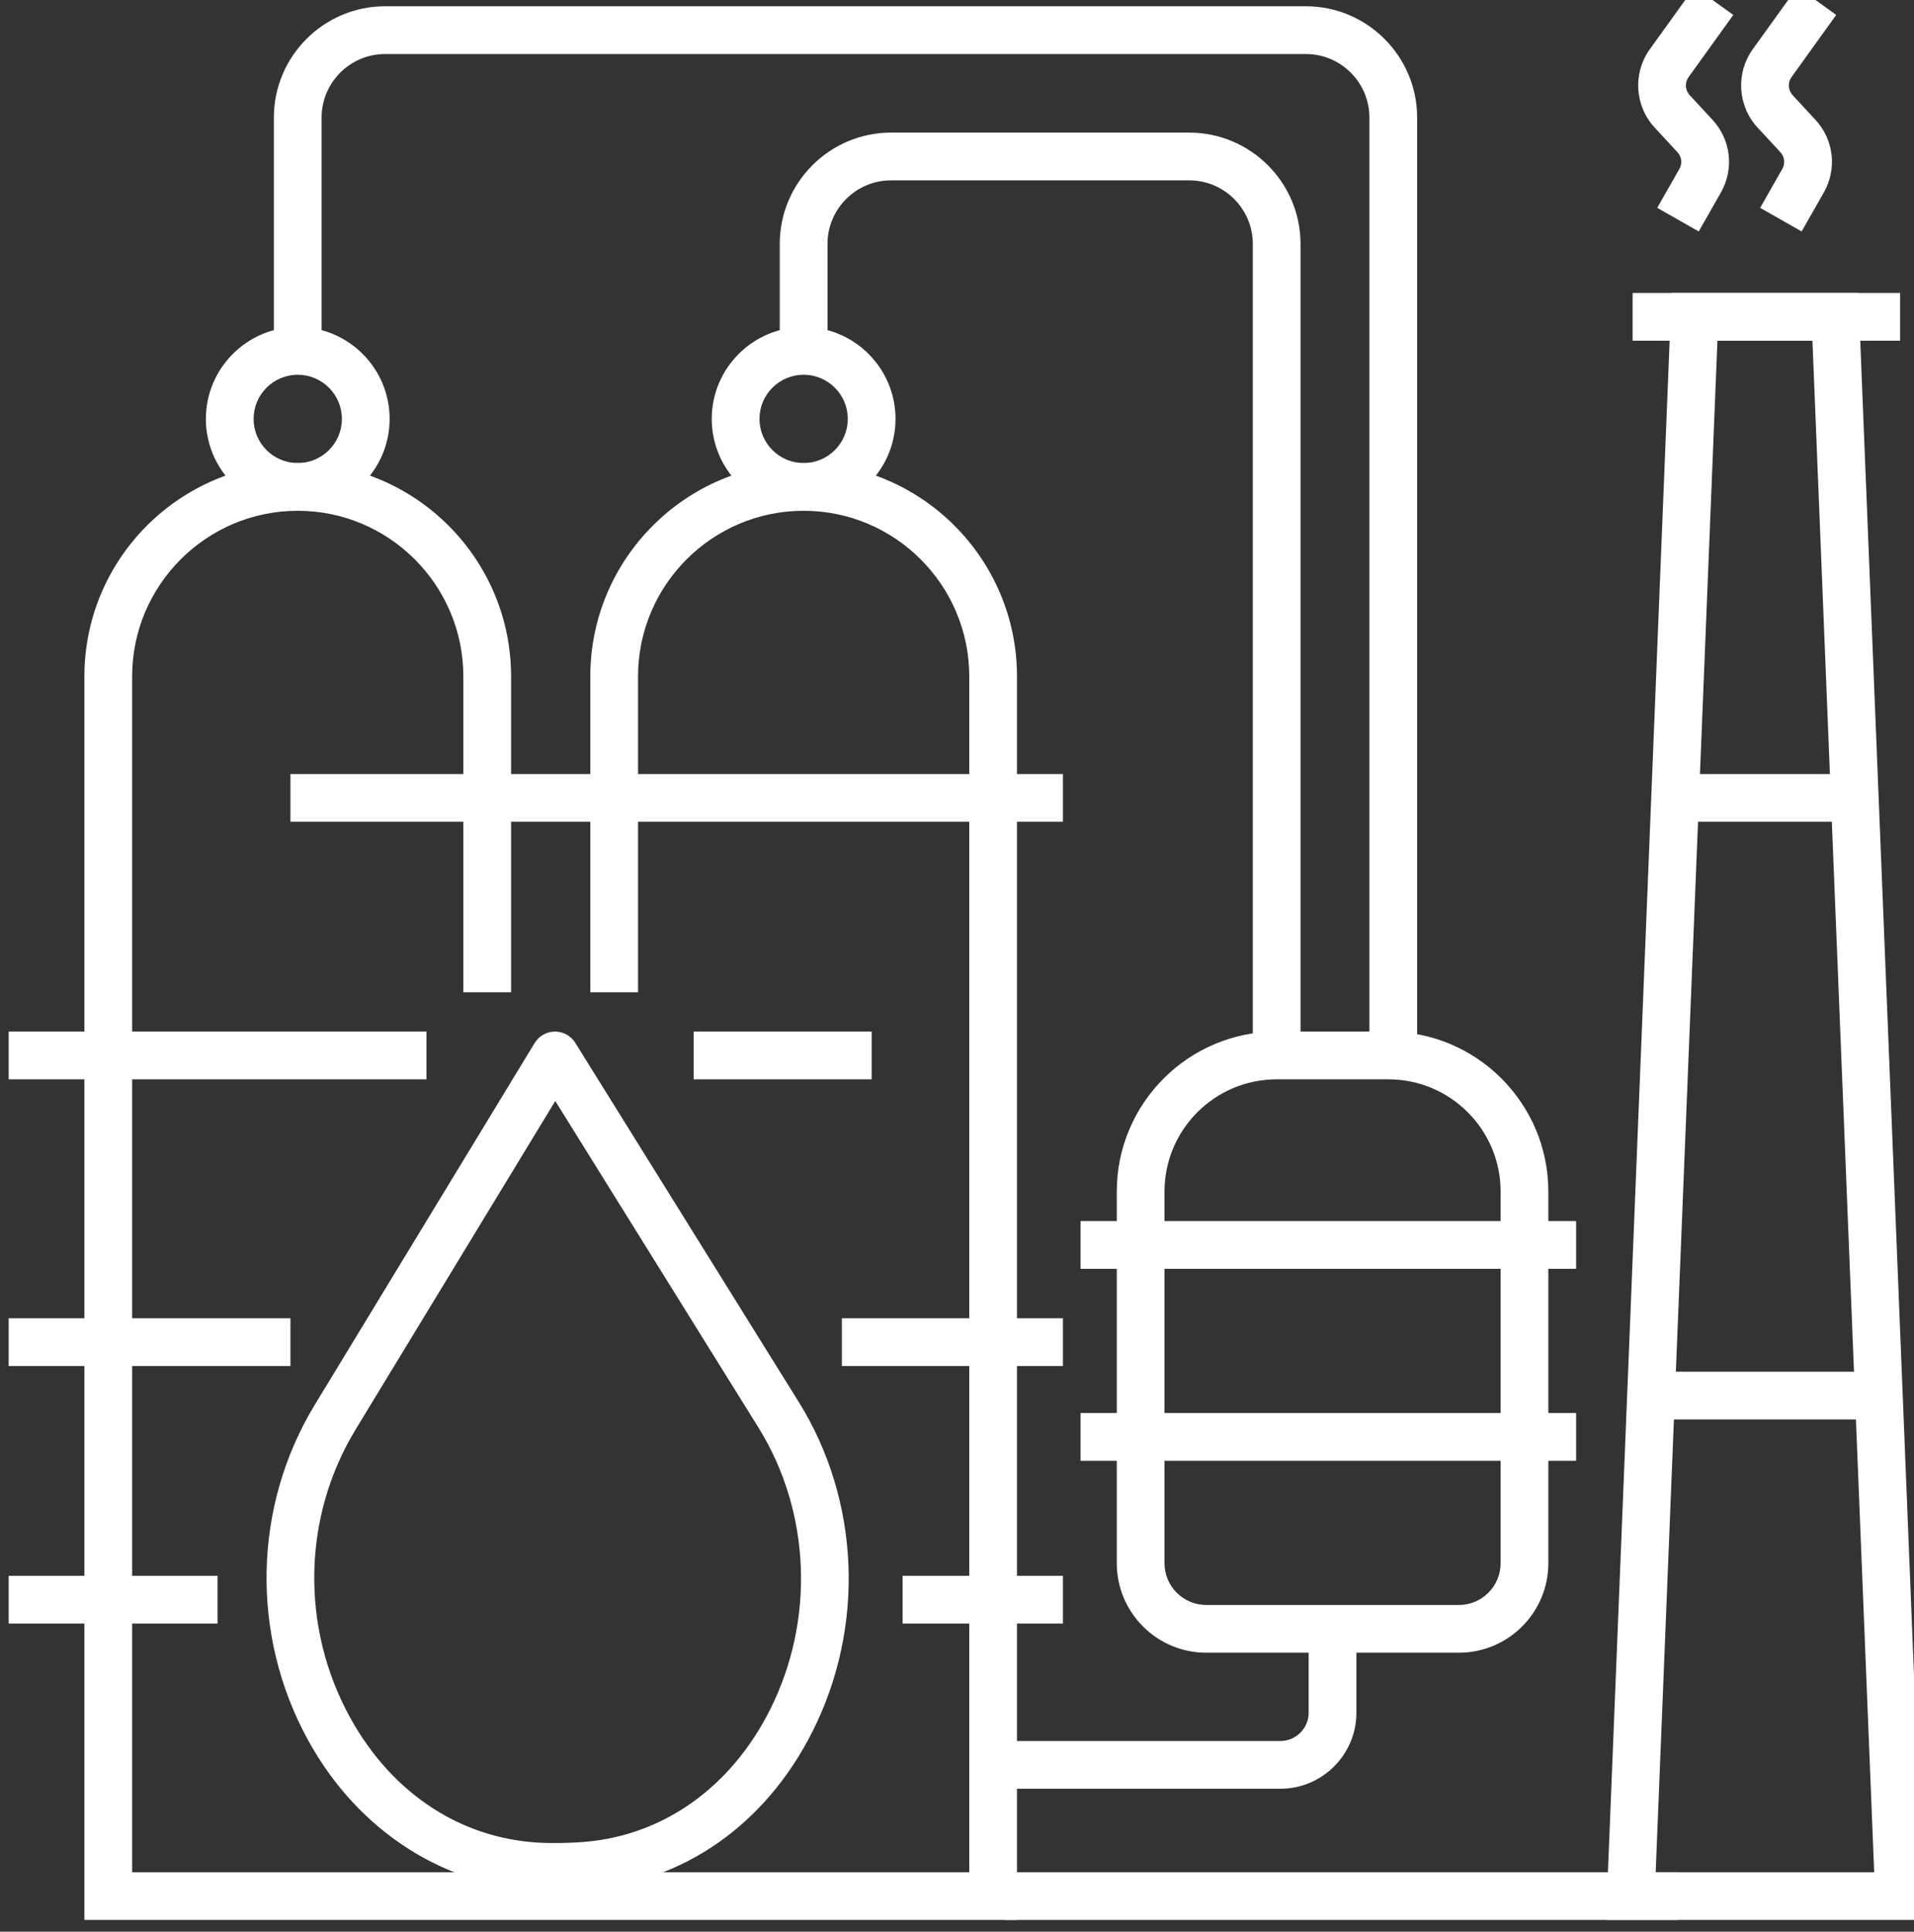 <?xml version="1.0" encoding="UTF-8" standalone="no"?>
<svg
   xmlns:dc="http://purl.org/dc/elements/1.1/"
   xmlns:cc="http://creativecommons.org/ns#"
   xmlns:rdf="http://www.w3.org/1999/02/22-rdf-syntax-ns#"
   xmlns:svg="http://www.w3.org/2000/svg"
   xmlns="http://www.w3.org/2000/svg"
   width="147.419"
   height="148.753"
   viewBox="0 0 39.005 39.358"
   version="1.1"
   id="svg4051">
  <rect x="0" y="0" width="39.005" height="39.358" fill="#333333" stroke="none"/>
  <defs
     id="defs4045">
    <clipPath
       clipPathUnits="userSpaceOnUse"
       id="clipPath1521">
      <path
         d="M 0,0 H 1920 V 3200 H 0 Z"
         id="path1519" />
    </clipPath>
    <clipPath
       clipPathUnits="userSpaceOnUse"
       id="clipPath1547">
      <path
         d="M 0,0 H 1920 V 3200 H 0 Z"
         id="path1545" />
    </clipPath>
    <clipPath
       clipPathUnits="userSpaceOnUse"
       id="clipPath2839">
      <path
         d="M 0,0 H 1920 V 3200 H 0 Z"
         id="path2837" />
    </clipPath>
    <clipPath
       clipPathUnits="userSpaceOnUse"
       id="clipPath2595">
      <path
         d="M 0,0 H 1920 V 3200 H 0 Z"
         id="path2593" />
    </clipPath>
    <clipPath
       clipPathUnits="userSpaceOnUse"
       id="clipPath2651">
      <path
         d="M 0,0 H 1920 V 3200 H 0 Z"
         id="path2649" />
    </clipPath>
    <clipPath
       clipPathUnits="userSpaceOnUse"
       id="clipPath2671">
      <path
         d="M 0,0 H 1920 V 3200 H 0 Z"
         id="path2669" />
    </clipPath>
  </defs>
  <g
     id="layer1"
     transform="translate(-10.498,-247.321)">
    <g
       transform="matrix(0.353,0,0,-0.353,-270.395,666.939)"
       id="g3795"
       style="fill:#fff;fill-opacity:1">
      <g
         id="g2589"
         style="fill:#fff;fill-opacity:1">
        <g
           clip-path="url(#clipPath2595)"
           id="g2591"
           style="fill:#fff;fill-opacity:1">
          <g
             transform="translate(827.772,1079.585)"
             id="g2597"
             style="fill:#fff;fill-opacity:1">
            <path
               id="path2599"
               style="fill:#fff;fill-opacity:1;fill-rule:nonzero;stroke:none"
               d="m 0,0 -0.535,0.006 c -5.676,0.122 -10.807,3.372 -13.724,8.693 -3.328,6.069 -3.178,13.484 0.39,19.353 l 12.692,20.88 c 0.248,0.409 0.692,0.659 1.17,0.662 H 0 c 0.476,0 0.919,-0.246 1.17,-0.65 L 14.075,28.207 C 17.611,22.526 17.912,15.238 14.861,9.188 12.164,3.84 7.437,0.518 1.892,0.073 1.284,0.026 0.652,0 0,0 M 0.015,45.586 -11.515,26.62 C -14.573,21.591 -14.698,15.232 -11.843,10.025 -9.369,5.511 -5.226,2.863 -0.475,2.76 L 0,2.756 c 0.578,0 1.135,0.022 1.673,0.065 4.563,0.365 8.473,3.138 10.728,7.607 2.622,5.198 2.366,11.453 -0.665,16.323 z" />
          </g>
          <g
             transform="translate(854.442,1077.902)"
             id="g2601"
             style="fill:#fff;fill-opacity:1">
            <path
               id="path2603"
               style="fill:#fff;fill-opacity:1;fill-rule:nonzero;stroke:none"
               d="m 0,0 h -53.839 v 71.776 c 0,6.791 5.525,12.315 12.316,12.315 6.791,0 12.317,-5.524 12.317,-12.315 V 53.545 h -2.756 v 18.231 c 0,5.271 -4.289,9.56 -9.56,9.56 -5.272,0 -9.561,-4.289 -9.561,-9.56 V 2.756 h 48.327 v 69.02 c 0,5.271 -4.289,9.56 -9.561,9.56 -5.271,0 -9.56,-4.289 -9.56,-9.56 V 53.545 h -2.756 v 18.231 c 0,6.791 5.525,12.315 12.316,12.315 C -5.526,84.091 0,78.567 0,71.776 Z" />
          </g>
          <g
             transform="translate(812.919,1159.237)"
             id="g2605"
             style="fill:#fff;fill-opacity:1">
            <path
               id="path2607"
               style="fill:#fff;fill-opacity:1;fill-rule:nonzero;stroke:none"
               d="m 0,0 c -2.924,0 -5.303,2.38 -5.303,5.305 0,2.924 2.379,5.304 5.303,5.304 2.924,0 5.305,-2.38 5.305,-5.304 C 5.305,2.38 2.924,0 0,0 m 0,7.853 c -1.404,0 -2.548,-1.143 -2.548,-2.548 0,-1.406 1.144,-2.549 2.548,-2.549 1.406,0 2.549,1.143 2.549,2.549 C 2.549,6.71 1.406,7.853 0,7.853" />
          </g>
          <g
             transform="translate(842.125,1159.237)"
             id="g2609"
             style="fill:#fff;fill-opacity:1">
            <path
               id="path2611"
               style="fill:#fff;fill-opacity:1;fill-rule:nonzero;stroke:none"
               d="m 0,0 c -2.924,0 -5.305,2.38 -5.305,5.305 0,2.924 2.381,5.304 5.305,5.304 2.924,0 5.304,-2.38 5.304,-5.304 C 5.304,2.38 2.924,0 0,0 m 0,7.853 c -1.406,0 -2.549,-1.143 -2.549,-2.548 0,-1.406 1.143,-2.549 2.549,-2.549 1.405,0 2.549,1.143 2.549,2.549 C 2.549,6.71 1.405,7.853 0,7.853" />
          </g>
          <g
             transform="translate(879.952,1093.327)"
             id="g2613"
             style="fill:#fff;fill-opacity:1">
            <path
               id="path2615"
               style="fill:#fff;fill-opacity:1;fill-rule:nonzero;stroke:none"
               d="m 0,0 h -14.585 c -2.847,0 -5.164,2.317 -5.164,5.165 V 26.62 c 0,5.09 4.14,9.231 9.231,9.231 h 6.451 c 5.091,0 9.232,-4.141 9.232,-9.231 V 5.165 C 5.165,2.317 2.848,0 0,0 m -10.518,33.095 c -3.571,0 -6.476,-2.904 -6.476,-6.475 V 5.165 c 0,-1.329 1.08,-2.409 2.409,-2.409 L 0,2.756 c 1.329,0 2.409,1.08 2.409,2.409 V 26.62 c 0,3.571 -2.905,6.475 -6.476,6.475 z" />
          </g>
          <g
             transform="translate(869.644,1085.475)"
             id="g2617"
             style="fill:#fff;fill-opacity:1">
            <path
               id="path2619"
               style="fill:#fff;fill-opacity:1;fill-rule:nonzero;stroke:none"
               d="M 0,0 H -16.58 V 2.756 H 0 c 0.903,0 1.637,0.734 1.637,1.637 V 9.231 H 4.393 V 4.393 C 4.393,1.971 2.422,0 0,0" />
          </g>
        </g>
      </g>
      <path
         id="path2621"
         style="fill:#fff;fill-opacity:1;fill-rule:nonzero;stroke:none"
         d="m 820.352,1126.423 h -24.121 v 2.756 h 24.121 z" />
      <path
         id="path2623"
         style="fill:#fff;fill-opacity:1;fill-rule:nonzero;stroke:none"
         d="m 846.052,1126.423 h -10.274 v 2.756 h 10.274 z" />
      <path
         id="path2625"
         style="fill:#fff;fill-opacity:1;fill-rule:nonzero;stroke:none"
         d="m 812.499,1109.875 h -16.268 v 2.756 h 16.268 z" />
      <path
         id="path2627"
         style="fill:#fff;fill-opacity:1;fill-rule:nonzero;stroke:none"
         d="m 857.094,1109.875 h -12.762 v 2.756 h 12.762 z" />
      <path
         id="path2629"
         style="fill:#fff;fill-opacity:1;fill-rule:nonzero;stroke:none"
         d="m 902.807,1141.288 h -10.206 v 2.756 h 10.206 z" />
      <path
         id="path2631"
         style="fill:#fff;fill-opacity:1;fill-rule:nonzero;stroke:none"
         d="m 904.198,1106.79 h -13.153 v 2.756 h 13.153 z" />
      <path
         id="path2633"
         style="fill:#fff;fill-opacity:1;fill-rule:nonzero;stroke:none"
         d="m 886.72,1115.485 h -28.608 v 2.756 h 28.608 z" />
      <path
         id="path2635"
         style="fill:#fff;fill-opacity:1;fill-rule:nonzero;stroke:none"
         d="m 905.423,1169.054 h -15.44 v 2.756 h 15.44 z" />
      <path
         id="path2637"
         style="fill:#fff;fill-opacity:1;fill-rule:nonzero;stroke:none"
         d="m 886.72,1104.406 h -28.608 v 2.756 h 28.608 z" />
      <path
         id="path2639"
         style="fill:#fff;fill-opacity:1;fill-rule:nonzero;stroke:none"
         d="m 857.094,1095.01 h -9.256 v 2.756 h 9.256 z" />
      <path
         id="path2641"
         style="fill:#fff;fill-opacity:1;fill-rule:nonzero;stroke:none"
         d="m 857.094,1141.288 h -44.595 v 2.756 h 44.595 z" />
      <path
         id="path2643"
         style="fill:#fff;fill-opacity:1;fill-rule:nonzero;stroke:none"
         d="m 808.291,1095.01 h -12.06 v 2.756 h 12.06 z" />
      <g
         id="g2645"
         style="fill:#fff;fill-opacity:1">
        <g
           clip-path="url(#clipPath2651)"
           id="g2647"
           style="fill:#fff;fill-opacity:1">
          <g
             transform="translate(877.543,1127.801)"
             id="g2653"
             style="fill:#fff;fill-opacity:1">
            <path
               id="path2655"
               style="fill:#fff;fill-opacity:1;fill-rule:nonzero;stroke:none"
               d="m 0,0 h -2.756 v 54.131 c 0,2.024 -1.647,3.67 -3.67,3.67 h -53.149 c -2.024,0 -3.671,-1.646 -3.671,-3.67 V 40.668 h -2.756 v 13.463 c 0,3.543 2.883,6.426 6.427,6.426 H -6.426 C -2.882,60.557 0,57.674 0,54.131 Z" />
          </g>
          <g
             transform="translate(870.811,1127.801)"
             id="g2657"
             style="fill:#fff;fill-opacity:1">
            <path
               id="path2659"
               style="fill:#fff;fill-opacity:1;fill-rule:nonzero;stroke:none"
               d="m 0,0 h -2.756 v 46.839 c 0,2.024 -1.647,3.67 -3.67,3.67 h -17.212 c -2.023,0 -3.67,-1.646 -3.67,-3.67 v -6.171 h -2.756 v 6.171 c 0,3.543 2.882,6.426 6.426,6.426 H -6.426 C -2.883,53.265 0,50.382 0,46.839 Z" />
          </g>
        </g>
      </g>
      <g
         transform="translate(906.796,1077.902)"
         id="g2661"
         style="fill:#fff;fill-opacity:1">
        <path
           id="path2663"
           style="fill:#fff;fill-opacity:1;fill-rule:nonzero;stroke:none"
           d="m 0,0 h -18.35 l 3.785,93.908 h 10.781 z m -15.482,2.756 h 12.614 l -3.564,88.396 h -5.485 z" />
      </g>
      <g
         id="g2665"
         style="fill:#fff;fill-opacity:1">
        <g
           clip-path="url(#clipPath2671)"
           id="g2667"
           style="fill:#fff;fill-opacity:1">
          <g
             transform="translate(893.798,1175.36)"
             id="g2673"
             style="fill:#fff;fill-opacity:1">
            <path
               id="path2675"
               style="fill:#fff;fill-opacity:1;fill-rule:nonzero;stroke:none"
               d="m 0,0 -2.395,1.363 1.28,2.249 c 0.177,0.312 0.133,0.697 -0.111,0.961 L -2.547,6 c -1.149,1.244 -1.265,3.143 -0.277,4.516 l 2.584,3.591 2.236,-1.609 -2.583,-3.592 c -0.226,-0.314 -0.2,-0.75 0.063,-1.035 L 0.797,6.444 C 1.861,5.295 2.055,3.609 1.28,2.248 Z" />
          </g>
          <g
             transform="translate(899.74,1175.36)"
             id="g2677"
             style="fill:#fff;fill-opacity:1">
            <path
               id="path2679"
               style="fill:#fff;fill-opacity:1;fill-rule:nonzero;stroke:none"
               d="m 0,0 -2.395,1.363 1.28,2.249 c 0.177,0.312 0.133,0.697 -0.111,0.961 L -2.547,6 c -1.149,1.244 -1.265,3.143 -0.277,4.516 l 2.584,3.591 2.236,-1.609 -2.583,-3.592 c -0.226,-0.314 -0.2,-0.75 0.063,-1.035 L 0.797,6.444 C 1.861,5.295 2.055,3.609 1.28,2.248 Z" />
          </g>
        </g>
      </g>
      <path
         id="path2681"
         style="fill:#fff;fill-opacity:1;fill-rule:nonzero;stroke:none"
         d="m 892.601,1077.902 h -38.873 v 2.756 h 38.873 z" />
    </g>
  </g>
</svg>
